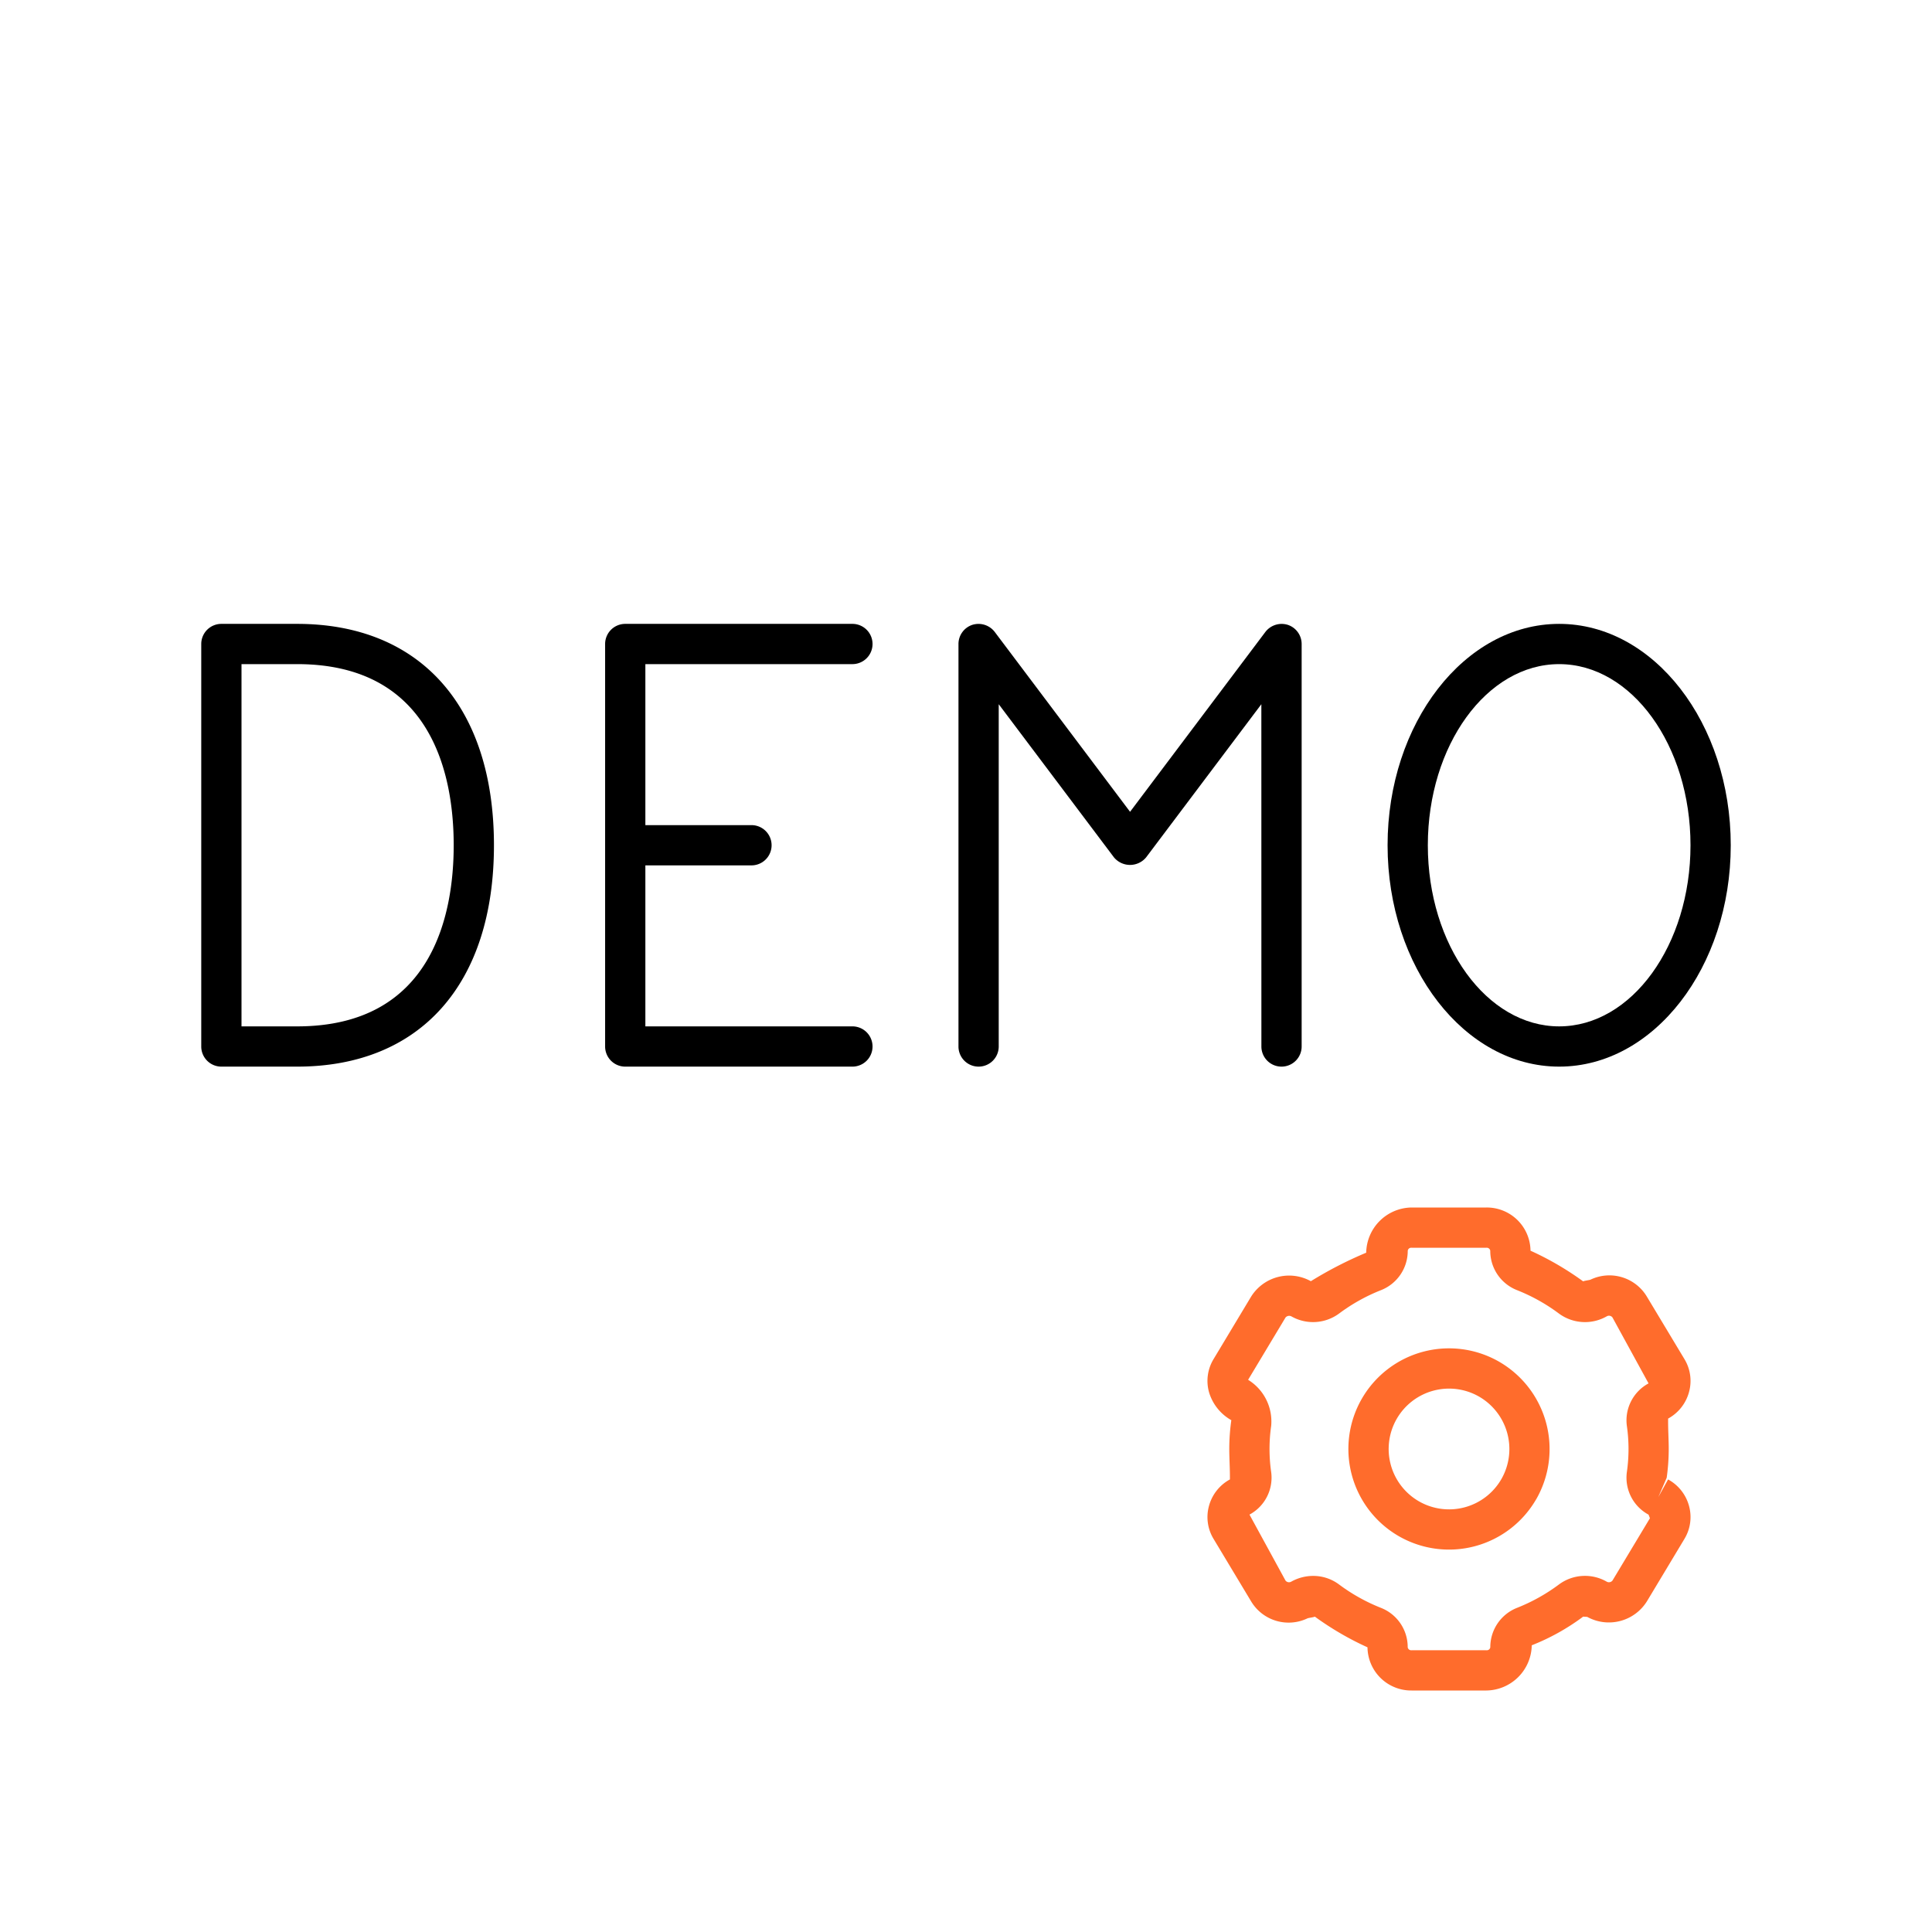 <svg xmlns="http://www.w3.org/2000/svg" viewBox="0 0 48 48">
    <defs>
        <style>.cls-1{fill:#ff6c2c;}</style>
    </defs>
    <g id="Base_Icons" data-name="Base Icons">
        <path d="M7.382,15.5H5.5A.5.5,0,0,0,5,16V26a.5.5,0,0,0,.5.5H7.382c3.062,0,4.89-2.056,4.89-5.5S10.443,15.5,7.382,15.5Zm0,10H6v-9H7.382c3.385,0,3.89,2.819,3.89,4.5S10.767,25.5,7.382,25.5Z"/>
        <path d="M38.737,26.5C41.088,26.5,43,24.032,43,21s-1.912-5.5-4.263-5.5-4.263,2.468-4.263,5.5S36.387,26.5,38.737,26.5Zm0-10C40.536,16.5,42,18.519,42,21s-1.464,4.5-3.263,4.5-3.263-2.019-3.263-4.5S36.938,16.5,38.737,16.5Z"/>
        <path d="M31.339,26a.5.5,0,0,0,1,0V16a.501.501,0,0,0-.342-.475.51.51,0,0,0-.558.174L28.076,20.169l-3.363-4.47a.508.508,0,0,0-.558-.174A.501.501,0,0,0,23.813,16V26a.5.5,0,0,0,1,0V17.496l2.863,3.805a.519.519,0,0,0,.799,0l2.863-3.805Z"/>
        <path d="M21.178,16.5a.5.5,0,0,0,0-1H15.534a.5.5,0,0,0-.5.5V26a.5.5,0,0,0,.5.5h5.644a.5.5,0,0,0,0-1H16.034v-4h2.636a.5.5,0,1,0,0-1H16.034v-4Z"/>
    </g>
    <g id="Sub_Icons" data-name="Sub Icons">
        <path class="cls-1"
              d="M41.964,34.582a1.042,1.042,0,0,0-.115-.816L40.919,32.219a1.086,1.086,0,0,0-1.406-.425c-.03.011-.152.025-.18.041a7.46,7.46,0,0,0-1.308-.762A1.086,1.086,0,0,0,36.93,30H35.07a1.143,1.143,0,0,0-1.127,1.123,9.824,9.824,0,0,0-1.375.708,1.114,1.114,0,0,0-1.488.389l-.929,1.546a1.045,1.045,0,0,0-.115.817,1.184,1.184,0,0,0,.556.701A5.092,5.092,0,0,0,30.541,36c0,.243.018.481.016.756a1.066,1.066,0,0,0-.521.661,1.045,1.045,0,0,0,.115.817l.93,1.547a1.086,1.086,0,0,0,1.406.425c.03-.011.152-.025.18-.041a7.46,7.46,0,0,0,1.308.762A1.086,1.086,0,0,0,35.07,42h1.859a1.143,1.143,0,0,0,1.127-1.123A5.507,5.507,0,0,0,39.333,40.165l.101.006a1.114,1.114,0,0,0,1.486-.391l.929-1.546a1.045,1.045,0,0,0,.115-.817,1.066,1.066,0,0,0-.521-.661l-.242.438.207-.478A5.092,5.092,0,0,0,41.459,36c0-.243-.018-.481-.015-.756A1.066,1.066,0,0,0,41.964,34.582Zm-1.901,4.684a.112.112,0,0,1-.148.028,1.085,1.085,0,0,0-1.181.07,4.509,4.509,0,0,1-1.045.583,1.049,1.049,0,0,0-.663.979A.087.087,0,0,1,36.93,41H35.07a.088.088,0,0,1-.096-.074,1.047,1.047,0,0,0-.664-.979,4.522,4.522,0,0,1-1.044-.583,1.07,1.07,0,0,0-.641-.211,1.116,1.116,0,0,0-.545.143.11.11,0,0,1-.143-.029L31.043,37.63a1.042,1.042,0,0,0,.539-1.057,4.02,4.02,0,0,1,0-1.146,1.214,1.214,0,0,0-.573-1.146l.929-1.547a.119.119,0,0,1,.148-.028,1.09,1.09,0,0,0,1.181-.07,4.508,4.508,0,0,1,1.045-.583,1.049,1.049,0,0,0,.663-.979A.087.087,0,0,1,35.07,31h1.859a.088.088,0,0,1,.096.074,1.047,1.047,0,0,0,.664.979,4.522,4.522,0,0,1,1.044.583,1.091,1.091,0,0,0,1.186.068.108.108,0,0,1,.143.029l.896,1.637a1.042,1.042,0,0,0-.539,1.057,4.02,4.02,0,0,1,0,1.146,1.042,1.042,0,0,0,.539,1.058l.034.089Z"/>
        <path class="cls-1" d="M37.25,33.834a2.5,2.5,0,1,0,.915,3.416h.001A2.506,2.506,0,0,0,37.25,33.834Zm.05,2.916a1.5,1.5,0,1,1-.55-2.05A1.503,1.503,0,0,1,37.3,36.75Z"/>
    </g>
</svg>